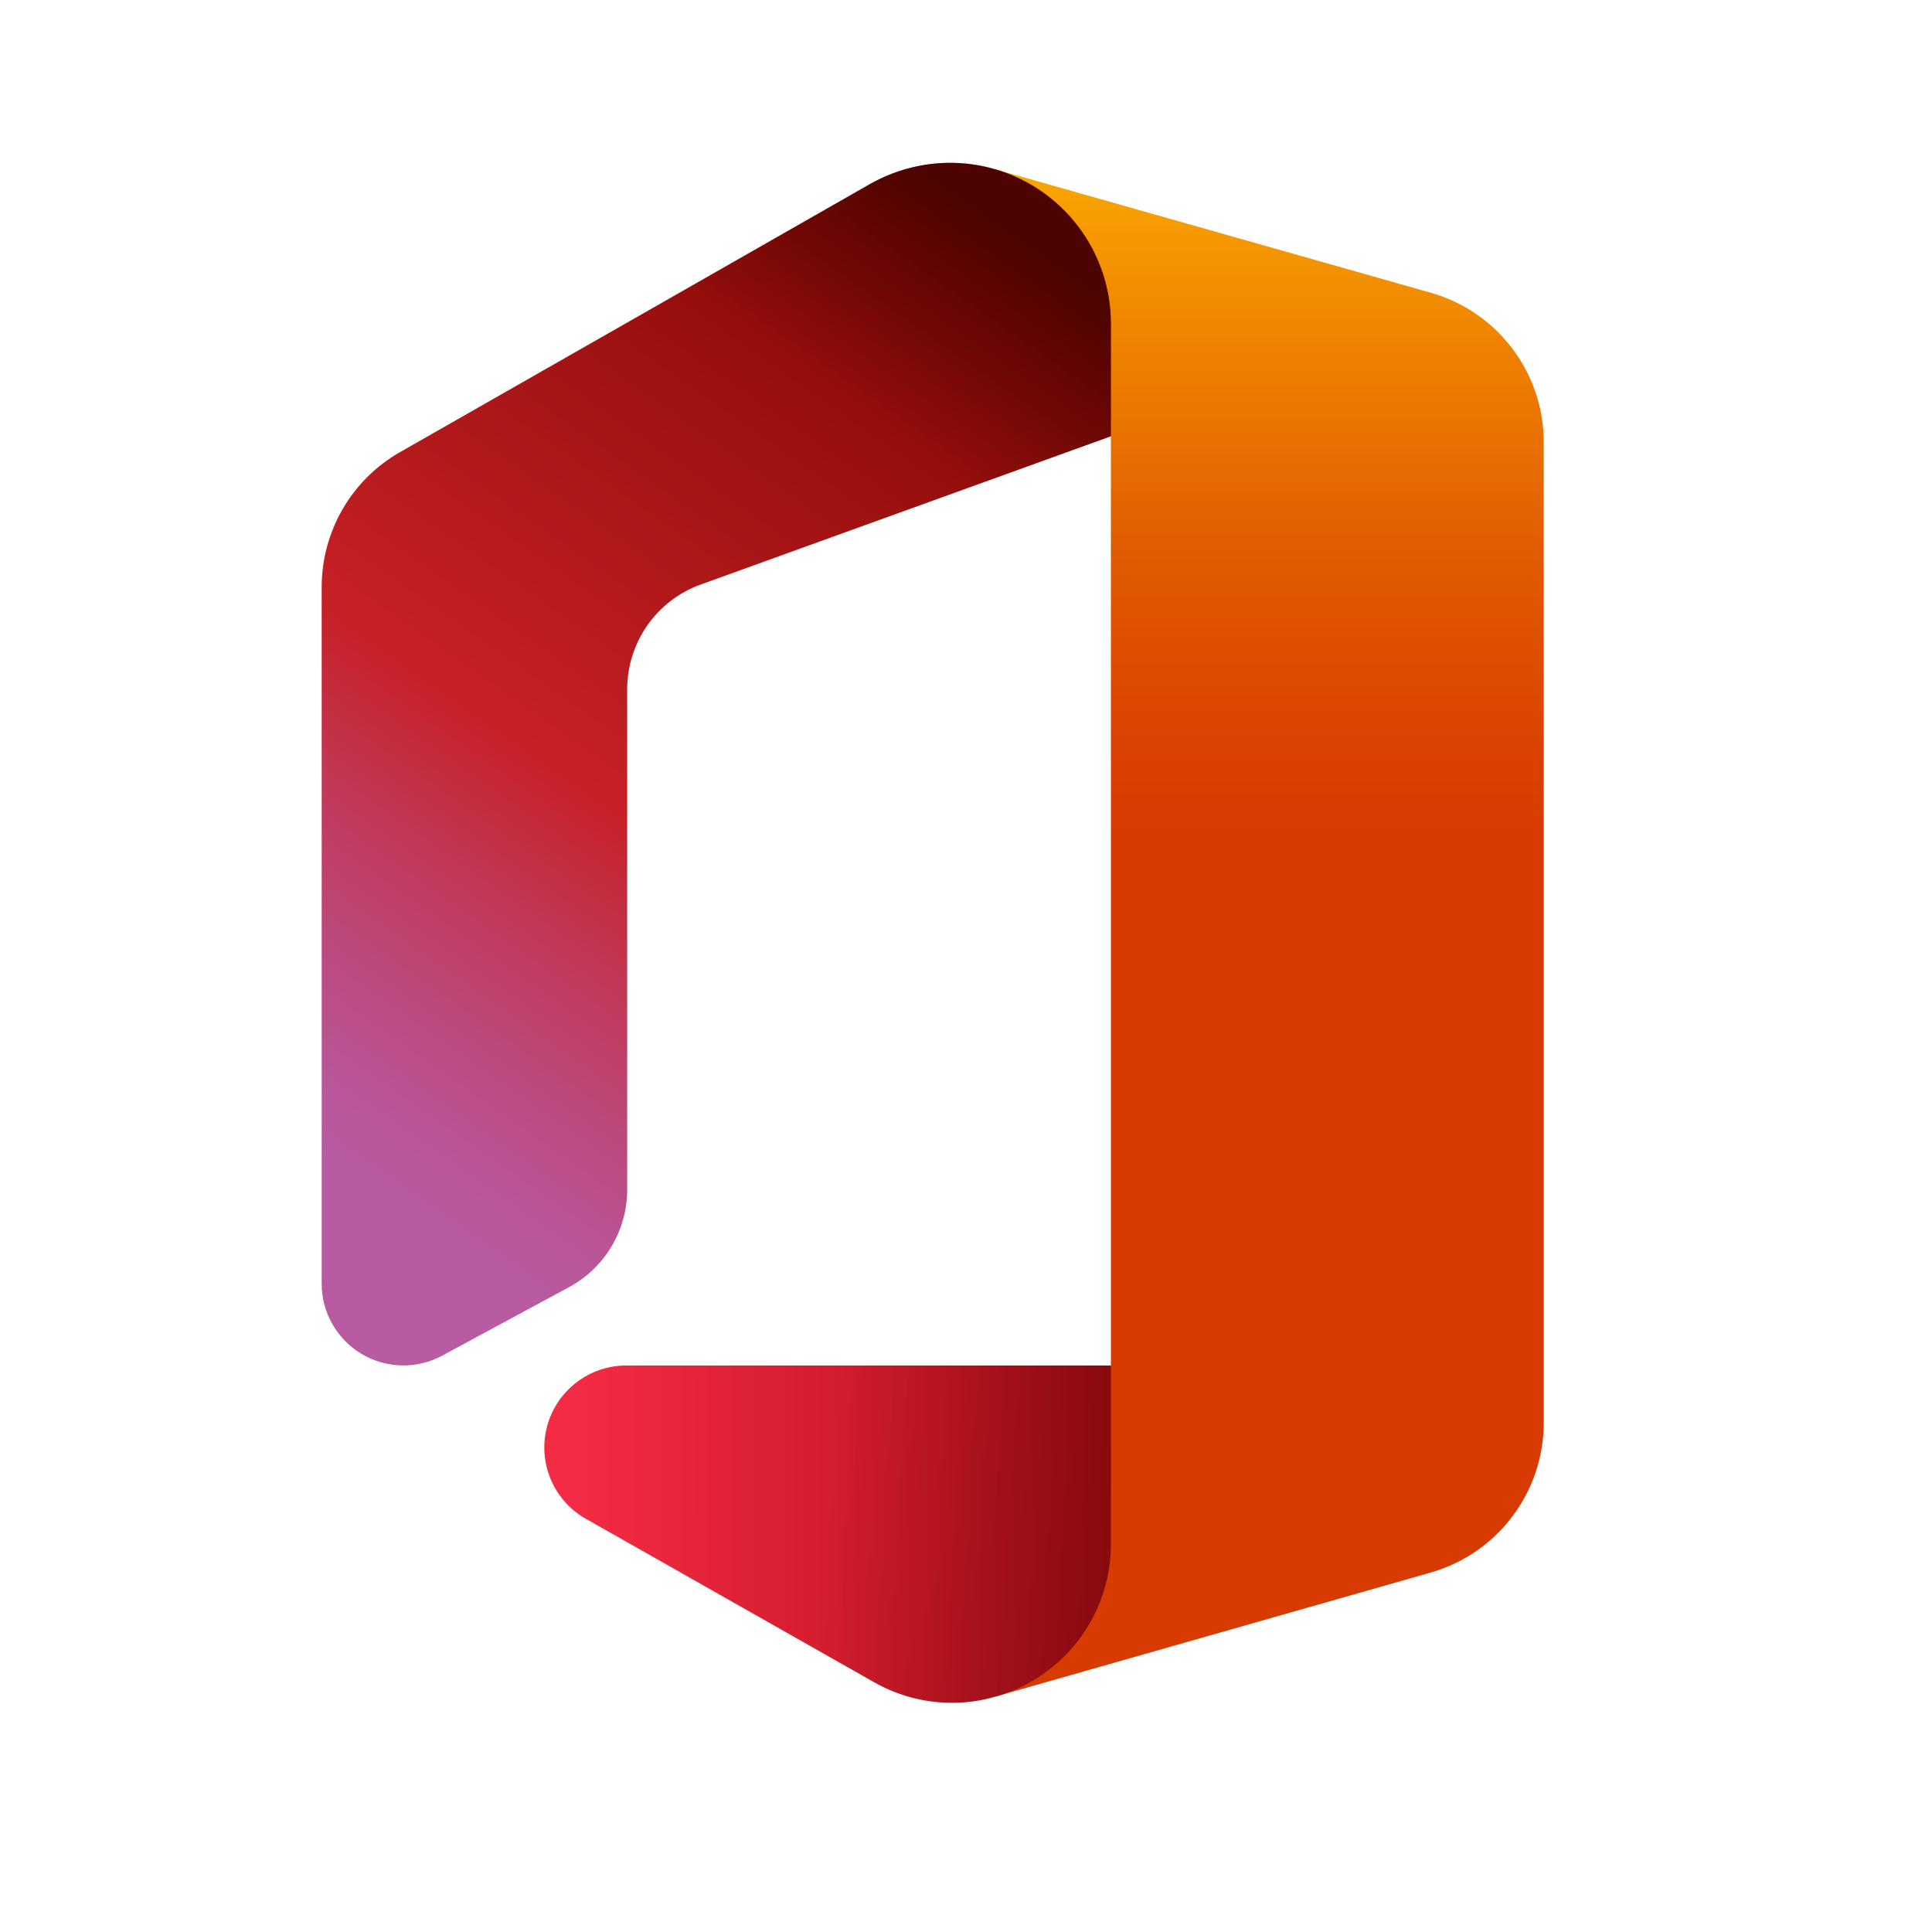 <svg xmlns:xlink="http://www.w3.org/1999/xlink" xmlns="http://www.w3.org/2000/svg" version="1.1" viewBox="0 0 22 22" height="22px" width="22px">
    <title>Group 18</title>
    <defs>
        <linearGradient id="linearGradient-1" y2="93%" x2="49.977%" y1="-5.7%" x1="49.977%">
            <stop offset="0%" stop-color="#FFB900"></stop>
            <stop offset="17%" stop-color="#EF8400"></stop>
            <stop offset="31%" stop-color="#E25C01"></stop>
            <stop offset="43%" stop-color="#DB4401"></stop>
            <stop offset="50%" stop-color="#D83B01"></stop>
        </linearGradient>
        <linearGradient id="linearGradient-2" y2="92.489%" x2="21.743%" y1="-2.307%" x1="65.309%">
            <stop offset="0%" stop-color="#800600"></stop>
            <stop offset="60%" stop-color="#C72127"></stop>
            <stop offset="73%" stop-color="#C13959"></stop>
            <stop offset="85%" stop-color="#BC4B81"></stop>
            <stop offset="94%" stop-color="#B95799"></stop>
            <stop offset="100%" stop-color="#B85BA2"></stop>
        </linearGradient>
        <linearGradient id="linearGradient-3" y2="50.038%" x2="191.841%" y1="50.038%" x1="7.889%">
            <stop offset="0%" stop-color="#F32B44"></stop>
            <stop offset="60%" stop-color="#A4070A"></stop>
        </linearGradient>
        <linearGradient id="linearGradient-4" y2="15.835%" x2="56.974%" y1="-4.234%" x1="66.199%">
            <stop offset="0%" stop-opacity="0.4" stop-color="#000000"></stop>
            <stop offset="100%" stop-opacity="0" stop-color="#000000"></stop>
        </linearGradient>
        <linearGradient id="linearGradient-5" y2="48.194%" x2="50.53%" y1="52.474%" x1="132.89%">
            <stop offset="0%" stop-opacity="0.4" stop-color="#000000"></stop>
            <stop offset="100%" stop-opacity="0" stop-color="#000000"></stop>
        </linearGradient>
    </defs>
    <g fill-rule="evenodd" fill="none" stroke-width="1" stroke="none" id="Info-Flyer">
        <g id="Group-18">
            <rect height="22" width="22" y="0" x="0" fill="#FFFFFF" id="Rectangle"></rect>
            <g transform="translate(-1.307, -1.307)" id="Group-2">
                <path fill="#FFFFFF" fill-opacity="0" stroke-width="0.1" stroke="#979797" stroke-opacity="0" id="Rectangle" d="M22.923,0.05 C23.167,0.05 23.387,0.149 23.547,0.308 C23.706,0.468 23.805,0.688 23.805,0.932 L23.805,22.923 C23.805,23.167 23.706,23.387 23.547,23.547 C23.387,23.706 23.167,23.805 22.923,23.805 L0.932,23.805 C0.688,23.805 0.468,23.706 0.308,23.547 C0.149,23.387 0.05,23.167 0.05,22.923 L0.05,0.932 C0.05,0.688 0.149,0.468 0.308,0.308 C0.468,0.149 0.688,0.05 0.932,0.05 Z"></path>
                <g transform="translate(2.651, 2.651)" id="Microsoft_Office_logo_(2019–present)">
                    <g fill-rule="nonzero" fill="#FFFFFF" transform="translate(4.854, 14.205)" style="mix-blend-mode: multiply;" opacity="0.2" id="Group">
                        <path id="Path" d="M0.924,0 C0.504,0.004 0.139,0.289 0.031,0.694 C-0.076,1.1 0.1,1.528 0.463,1.739 L3.756,3.606 C4.027,3.761 4.334,3.842 4.646,3.841 C4.814,3.841 4.981,3.817 5.142,3.769 L10.096,2.357 C10.855,2.139 11.379,1.445 11.38,0.655 L11.38,0 L0.924,0 Z"></path>
                    </g>
                    <g fill-rule="nonzero" fill="#FFFFFF" transform="translate(4.854, 14.205)" style="mix-blend-mode: multiply;" opacity="0.12" id="Group">
                        <path id="Path" d="M0.924,0 C0.504,0.004 0.139,0.289 0.031,0.694 C-0.076,1.1 0.1,1.528 0.463,1.739 L3.756,3.606 C4.027,3.761 4.334,3.842 4.646,3.841 C4.814,3.841 4.981,3.817 5.142,3.769 L10.096,2.357 C10.855,2.139 11.379,1.445 11.38,0.655 L11.38,0 L0.924,0 Z"></path>
                    </g>
                    <path fill-rule="nonzero" fill="url(#linearGradient-1)" id="Path" d="M9.976,0.58 L11.306,3.624 L11.306,14.205 L9.996,17.974 L14.95,16.562 C15.709,16.344 16.233,15.65 16.235,14.86 L16.235,3.693 C16.235,2.901 15.709,2.205 14.947,1.989 L9.976,0.58 Z"></path>
                    <path fill-rule="nonzero" fill="url(#linearGradient-2)" id="Path" d="M3.693,14.092 L5.143,13.309 C5.548,13.087 5.799,12.661 5.798,12.199 L5.798,6.503 C5.799,5.971 6.131,5.496 6.63,5.314 L11.306,3.624 L11.306,2.34 C11.305,1.522 10.762,0.804 9.976,0.58 C9.813,0.533 9.644,0.51 9.474,0.51 L9.474,0.51 C9.155,0.511 8.841,0.594 8.564,0.751 L3.212,3.804 C2.66,4.118 2.319,4.705 2.319,5.34 L2.319,13.272 C2.318,13.6 2.491,13.905 2.773,14.073 C3.055,14.241 3.405,14.249 3.693,14.092 Z"></path>
                    <path fill-rule="nonzero" fill="url(#linearGradient-3)" id="Path" d="M11.306,14.205 L5.778,14.205 C5.358,14.21 4.993,14.494 4.885,14.9 C4.778,15.305 4.954,15.733 5.317,15.945 L8.61,17.812 C8.881,17.966 9.188,18.047 9.5,18.046 L9.5,18.046 C9.668,18.046 9.835,18.022 9.996,17.974 C10.773,17.753 11.308,17.042 11.306,16.235 L11.306,14.205 Z"></path>
                    <path fill-rule="nonzero" fill="url(#linearGradient-4)" id="Path" d="M3.693,14.092 L5.143,13.309 C5.548,13.087 5.799,12.661 5.798,12.199 L5.798,6.503 C5.799,5.971 6.131,5.496 6.63,5.314 L11.306,3.624 L11.306,2.34 C11.305,1.522 10.762,0.804 9.976,0.58 C9.813,0.533 9.644,0.51 9.474,0.51 L9.474,0.51 C9.155,0.511 8.841,0.594 8.564,0.751 L3.212,3.804 C2.66,4.118 2.319,4.705 2.319,5.34 L2.319,13.272 C2.318,13.6 2.491,13.905 2.773,14.073 C3.055,14.241 3.405,14.249 3.693,14.092 Z"></path>
                    <path fill-rule="nonzero" fill="url(#linearGradient-5)" id="Path" d="M11.306,14.205 L5.778,14.205 C5.358,14.21 4.993,14.494 4.885,14.9 C4.778,15.305 4.954,15.733 5.317,15.945 L8.61,17.812 C8.881,17.966 9.188,18.047 9.5,18.046 L9.5,18.046 C9.668,18.046 9.835,18.022 9.996,17.974 C10.773,17.753 11.308,17.042 11.306,16.235 L11.306,14.205 Z"></path>
                    <rect height="18.554" width="18.554" y="0" x="0" id="Rectangle"></rect>
                </g>
            </g>
        </g>
    </g>
</svg>